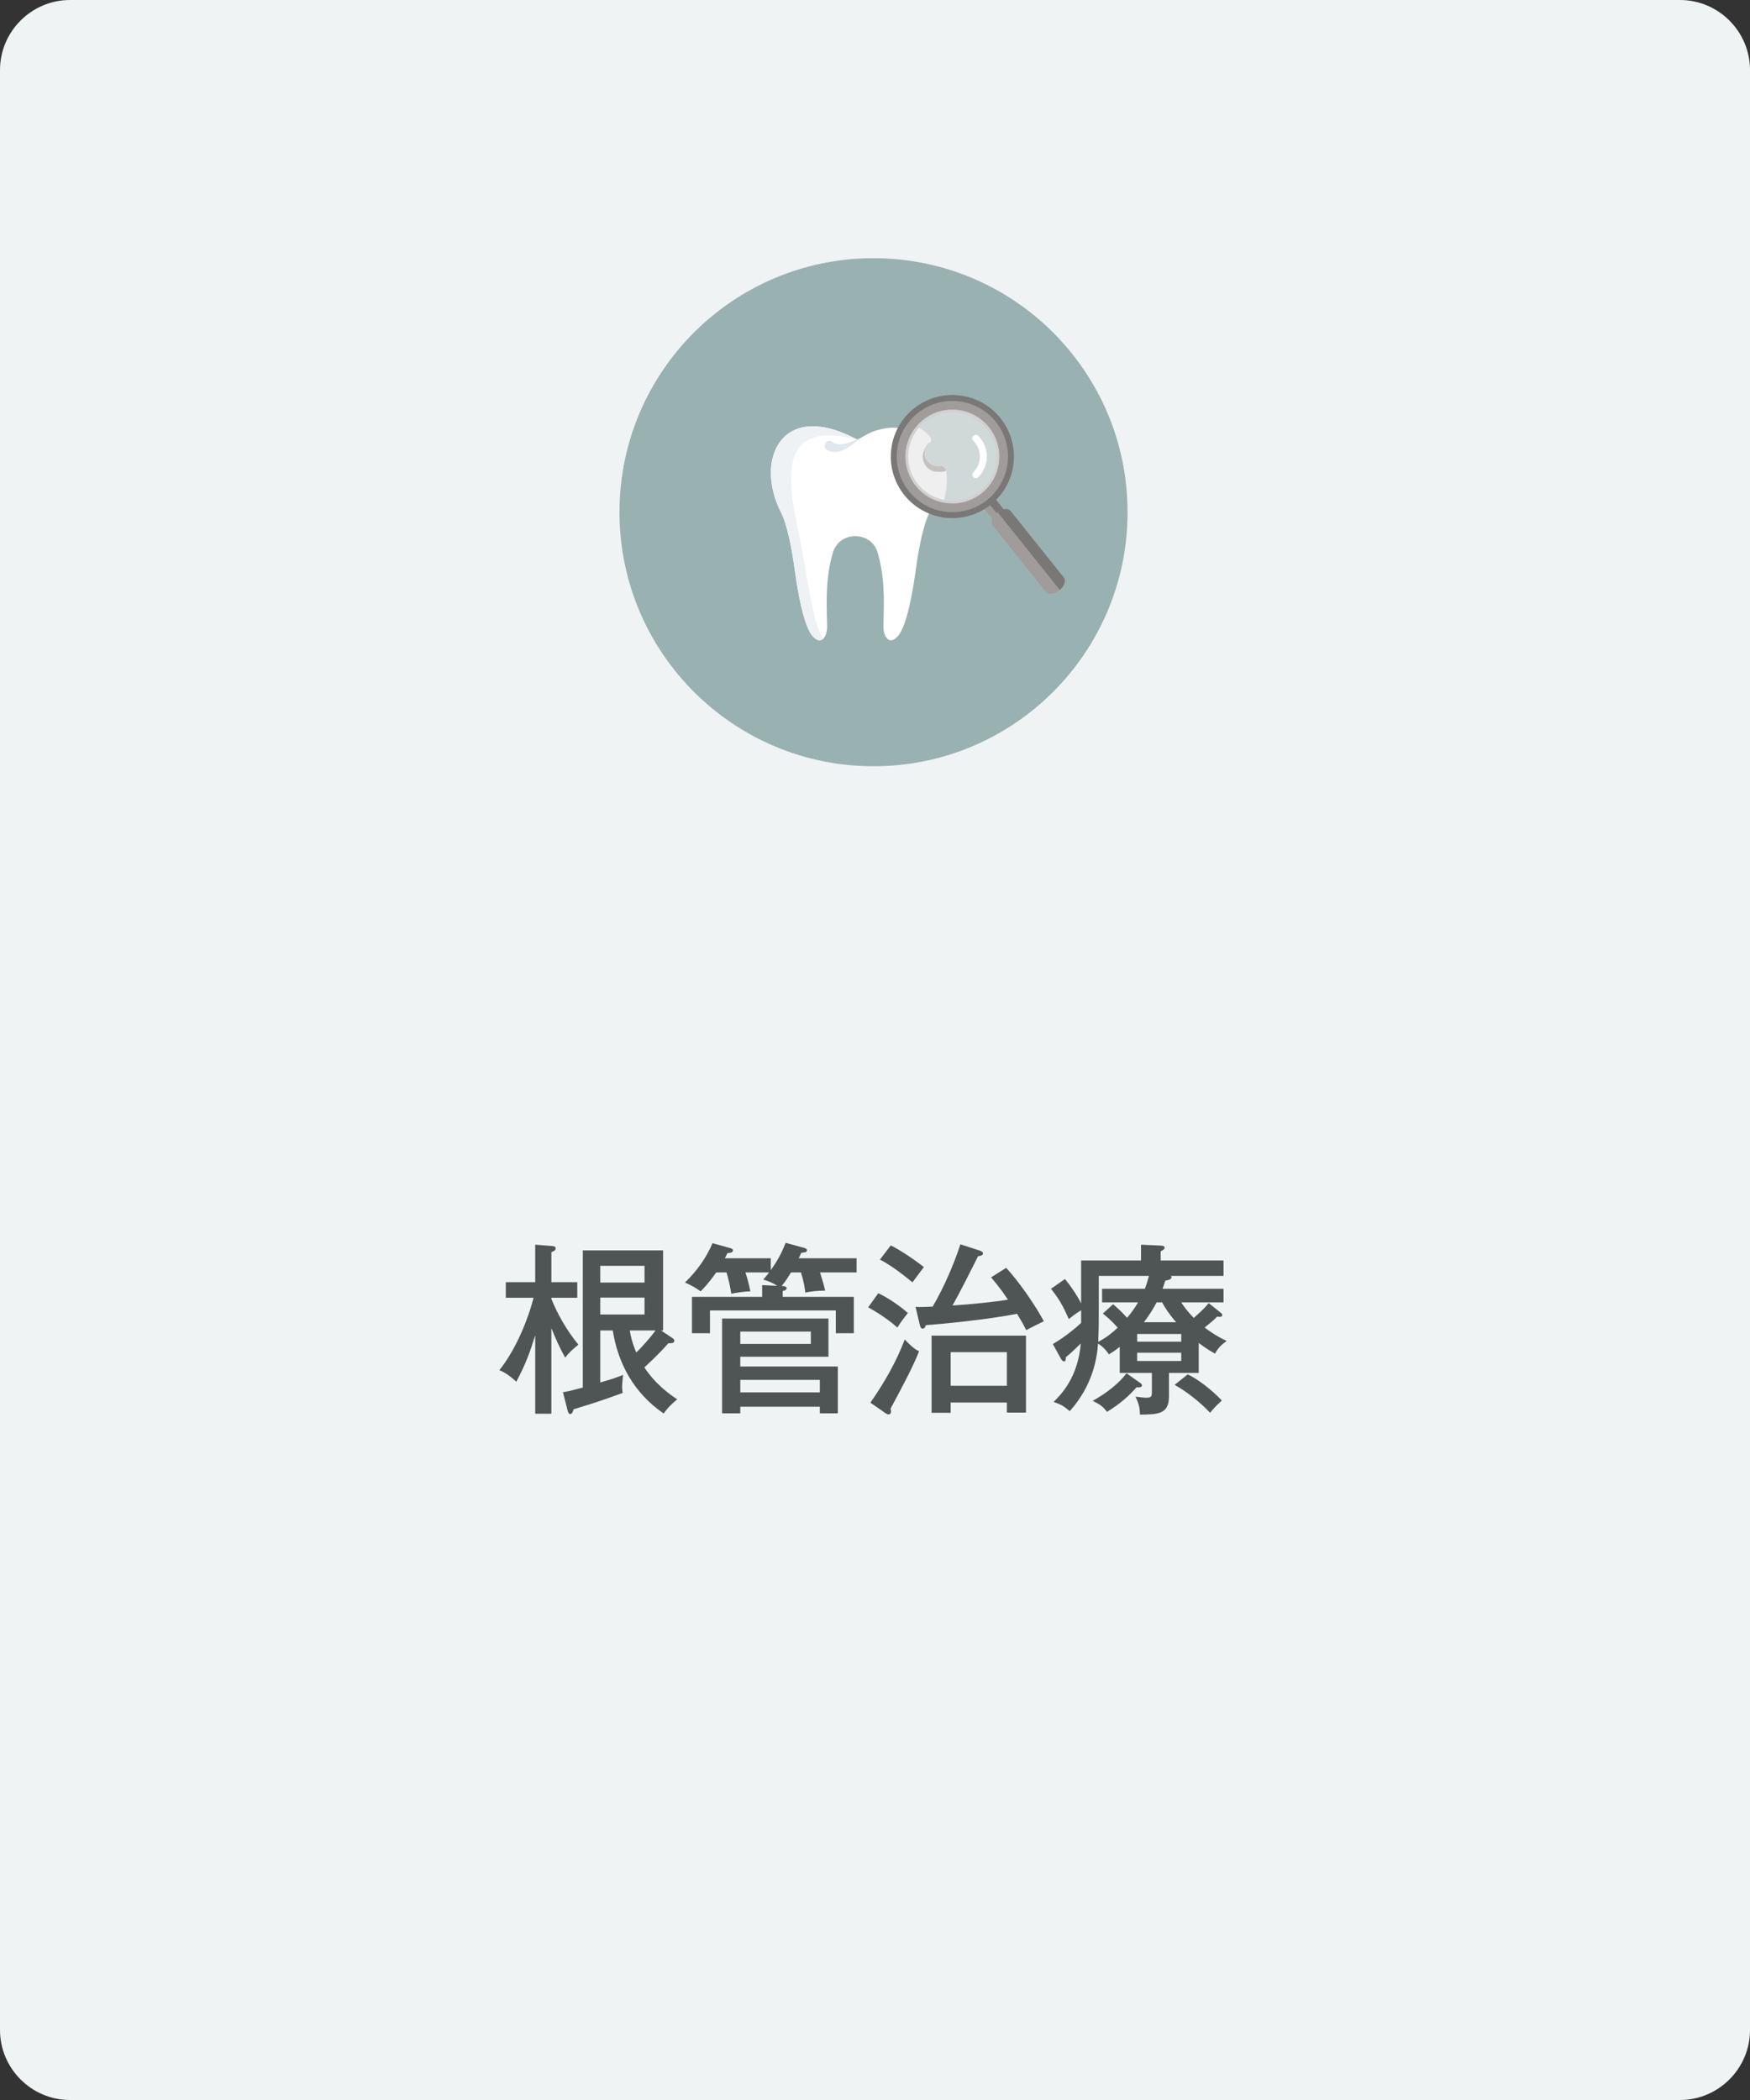 <?xml version="1.0" encoding="utf-8"?>
<!-- Generator: Adobe Illustrator 28.0.0, SVG Export Plug-In . SVG Version: 6.00 Build 0)  -->
<svg version="1.1" id="レイヤー_1" xmlns="http://www.w3.org/2000/svg" xmlns:xlink="http://www.w3.org/1999/xlink" x="0px"
	 y="0px" width="200px" height="240px" viewBox="0 0 200 240" style="enable-background:new 0 0 200 240;" xml:space="preserve">
<rect x="0" y="0" width="200" height="240" fill="#333333" stroke="none"/>
<style type="text/css">
	.st0{fill:#EFF3F3;}
	.st1{fill:#4F5455;}
	.st2{fill:#9AB1B1;}
	.st3{fill:#FFFFFF;}
	.st4{fill:#EEF2F4;}
	.st5{fill:#E0E7ED;}
	.st6{fill:#74665A;}
	.st7{fill:#9F9C9B;}
	.st8{fill:#797876;}
	.st9{opacity:0.7;fill:#E8E8E8;}
</style>
<g>
	<path class="st0" d="M192,240H8c-4.4,0-8-3.6-8-8V8c0-4.4,3.6-8,8-8h184c4.4,0,8,3.6,8,8v224C200,236.4,196.4,240,192,240z"/>
</g>
<g>
	<path class="st1" d="M63.016,161.566H61.168v-8.966c-0.546,1.764-1.071,3.275-2.163,5.311
		c-0.924-0.86-1.533-1.154-1.932-1.322c2.121-2.666,3.422-6.341,3.905-8.273h-3.17v-1.784h3.359V142.25
		l1.848,0.146c0.252,0.021,0.483,0.042,0.483,0.273c0,0.209-0.084,0.252-0.483,0.44v3.423h2.96v1.784h-2.96v0.126
		c0.63,1.596,1.701,3.549,3.086,5.229c-0.756,0.629-1.071,0.924-1.512,1.49
		c-0.714-1.302-1.092-2.184-1.575-3.381V161.566z M68.601,152.055v5.941c1.575-0.44,2.121-0.672,2.603-0.86
		c-0.042,0.44-0.105,1.028-0.105,1.364s0.042,0.504,0.063,0.693c-2.729,0.986-3.023,1.07-5.606,1.869
		c-0.063,0.189-0.147,0.545-0.399,0.545c-0.168,0-0.231-0.231-0.273-0.356l-0.546-2.142
		c0.42-0.062,0.819-0.146,2.268-0.525v-15.684h9.175v9.154h-0.231l1.344,0.902c0.084,0.064,0.168,0.147,0.168,0.273
		c0,0.273-0.252,0.273-0.693,0.294c-1.008,1.196-2.646,2.667-2.729,2.751c1.323,1.994,2.939,3.107,3.758,3.652
		c-0.882,0.715-1.302,1.26-1.554,1.617c-3.443-2.373-5.207-5.732-5.816-9.49H68.601z M73.661,146.574v-1.91
		h-5.06v1.91H73.661z M68.601,148.297v1.932h5.06v-1.932H68.601z M71.981,152.055
		c0.042,0.378,0.231,1.344,0.735,2.519c0.63-0.609,1.554-1.638,2.205-2.519H71.981z"/>
	<path class="st1" d="M90.398,145.42c-0.525,0.882-0.798,1.218-1.071,1.554c0.21,0,0.567,0.021,0.567,0.252
		c0,0.21-0.231,0.273-0.441,0.315v0.672h8.126v4.156h-2.058v-2.603H81.139v2.603h-2.058v-4.156h8.021v-1.344
		l1.722,0.084c-0.609-0.42-1.26-0.609-1.596-0.715c0.315-0.356,0.483-0.566,0.672-0.818h-2.708
		c0.126,0.378,0.399,1.302,0.567,2.162c-0.588,0-1.701,0.168-2.184,0.273c-0.126-0.902-0.357-1.806-0.546-2.436
		H81.853c-0.945,1.344-1.491,1.869-1.785,2.162c-0.441-0.315-0.966-0.65-1.785-1.008
		c1.302-1.26,2.415-2.772,3.149-4.492l1.974,0.545c0.189,0.064,0.357,0.105,0.357,0.273
		c0,0.273-0.378,0.294-0.63,0.315c-0.147,0.315-0.189,0.399-0.294,0.588h5.249v1.365
		c0.714-1.008,1.218-1.89,1.701-3.129l2.079,0.567c0.147,0.042,0.357,0.104,0.357,0.294
		c0,0.231-0.357,0.252-0.651,0.273c-0.147,0.336-0.189,0.44-0.294,0.629h6.614v1.617h-4.178
		c0.378,1.197,0.462,1.533,0.588,2.078c-0.987,0.021-1.575,0.084-2.268,0.231c-0.063-0.504-0.147-1.218-0.504-2.31
		H90.398z M84.603,160.768v0.756h-2.079v-10.834h12.157v4.367H84.603v1.113h11.149v5.354h-2.058v-0.756H84.603z
		 M92.666,152.181h-8.062v1.407h8.062V152.181z M93.695,159.131v-1.428h-9.091v1.428H93.695z"/>
	<path class="st1" d="M100.376,147.793c1.659,0.797,3.086,1.994,3.38,2.268c-0.588,0.734-0.882,1.154-1.197,1.658
		c-1.323-1.176-2.772-1.994-3.338-2.31L100.376,147.793z M99.473,160.307c1.575-2.268,2.96-4.662,3.926-7.223
		c0.966,1.028,1.365,1.217,1.638,1.344c-0.63,1.658-2.1,4.408-3.254,6.551c0.021,0.104,0.042,0.209,0.042,0.356
		c0,0.231-0.147,0.315-0.273,0.315c-0.147,0-0.252-0.084-0.357-0.147L99.473,160.307z M101.803,142.334
		c1.113,0.524,3.065,1.889,3.779,2.477c-0.168,0.231-0.861,1.155-1.302,1.743
		c-1.659-1.364-2.751-2.1-3.716-2.603L101.803,142.334z M114.989,144.894c1.407,1.491,3.464,4.473,4.304,6.11
		c-0.294,0.126-1.575,0.776-2.016,1.008c-0.189-0.378-0.399-0.819-1.05-1.868
		c-3.17,0.65-8.818,1.196-10.414,1.301c-0.063,0.19-0.147,0.399-0.378,0.399c-0.189,0-0.273-0.252-0.315-0.44
		l-0.483-2.037c0.399,0,0.777,0.021,1.953-0.042c1.239-2.1,2.394-4.745,3.17-7.118l2.205,0.715
		c0.105,0.041,0.378,0.125,0.378,0.336c0,0.209-0.294,0.273-0.567,0.315c-0.945,1.89-2.1,4.178-2.918,5.627
		c2.079-0.126,5.291-0.462,6.341-0.672c-0.987-1.449-1.617-2.162-1.932-2.541L114.989,144.894z M108.648,160.285
		v1.176h-2.184v-8.818h10.792v8.797h-2.184v-1.154H108.648z M115.073,158.375v-3.843h-6.425v3.843H115.073z"/>
	<path class="st1" d="M136.997,156.904h-3.401v2.688c0,2.037-1.26,2.059-3.317,2.079
		c-0.021-0.84-0.126-1.218-0.504-2.058c0.819,0.105,0.903,0.126,1.197,0.126c0.609,0,0.672-0.126,0.672-0.692v-2.143
		h-3.674v-2.981c-0.504,0.398-0.882,0.65-1.239,0.86c-0.168-0.252-0.483-0.735-1.239-1.239
		c-0.126,1.617-0.546,4.725-3.233,7.727c-0.735-0.588-0.924-0.734-1.848-1.049
		c0.903-0.883,2.792-2.856,3.107-6.678c-0.882,0.861-1.197,1.155-1.701,1.555c-0.021,0.356-0.021,0.482-0.231,0.482
		c-0.168,0-0.294-0.231-0.336-0.294l-0.924-1.68c1.638-0.966,2.772-1.995,3.233-2.415v-1.448
		c-0.693,0.42-1.092,0.756-1.407,1.008c-0.693-1.554-1.071-2.226-2.037-3.464l1.596-1.113
		c0.756,0.924,1.386,1.869,1.848,2.793v-4.914h6.845V142.25l2.247,0.104c0.252,0.021,0.441,0.042,0.441,0.231
		c0,0.125-0.042,0.231-0.441,0.42v1.049h7.181v1.764h-6.026c0.063,0.064,0.084,0.105,0.084,0.147
		c0,0.294-0.525,0.356-0.714,0.399c-0.147,0.482-0.231,0.672-0.315,0.924h6.971v1.553h-4.829
		c0.21,0.357,0.588,0.903,1.428,1.785c1.197-1.07,1.47-1.406,1.701-1.701l1.239,0.987
		c0.252,0.21,0.315,0.252,0.315,0.378c0,0.19-0.21,0.21-0.294,0.21c-0.126,0-0.189-0.021-0.273-0.042
		c-0.273,0.273-0.378,0.398-1.449,1.26c1.239,0.924,1.911,1.238,2.519,1.533
		c-0.651,0.482-0.966,0.776-1.323,1.448c-0.462-0.252-0.945-0.524-1.869-1.218V156.904z M130.236,157.996
		c0.252,0.168,0.273,0.252,0.273,0.315c0,0.273-0.378,0.252-0.609,0.231c-0.924,1.028-1.827,1.848-3.38,2.812
		c-0.483-0.608-0.714-0.797-1.638-1.26c1.554-0.86,2.96-1.952,3.863-3.148L130.236,157.996z M130.845,147.289
		c0.126-0.336,0.252-0.693,0.462-1.471h-5.732v3.906c0,1.784,0,1.973-0.063,3.632
		c0.651-0.356,1.176-0.651,2.226-1.616c-0.735-0.861-1.407-1.387-1.701-1.617l1.176-1.07
		c0.756,0.672,0.84,0.734,1.596,1.553c0.462-0.545,0.819-1.028,1.26-1.764h-4.115v-1.553H130.845z
		 M129.963,153.336h5.039v-0.883h-5.039V153.336z M135.002,154.596h-5.039v0.944h5.039V154.596z M134.414,151.109
		c-0.273-0.315-1.05-1.217-1.596-2.268h-0.63c-0.525,0.987-0.924,1.555-1.449,2.268H134.414z M135.737,157.072
		c1.806,0.861,3.527,2.583,3.905,2.982c-0.819,0.756-1.092,1.092-1.344,1.406
		c-1.113-1.176-2.541-2.33-4.052-3.191L135.737,157.072z"/>
</g>
<circle class="st2" cx="99.831" cy="58.539" r="29.033"/>
<g>
	<g>
		<path class="st3" d="M106.641,57.662c-0.115,0.285-0.244,0.572-0.39,0.86c-0.725,1.435-1.242,4.051-1.603,6.693
			c-0.308,2.26-0.986,6.261-1.999,7.45c-1.013,1.189-1.729,0.112-1.688-1.189
			c0.097-3.123,0.138-5.613-0.672-8.354c-0.728-2.46-4.359-2.46-5.087,0c-0.813,2.742-0.772,5.231-0.672,8.354
			c0.038,1.3-0.678,2.378-1.691,1.189c-1.013-1.189-1.691-5.19-1.996-7.45c-0.361-2.642-0.881-5.258-1.606-6.693
			c-3.032-5.997,0.07-12.949,8.763-8.266c0.772-0.431,1.174-0.716,1.75-0.931
			c1.447-0.54,2.8-0.567,3.948-0.2c0.966,0.305,1.785,0.889,2.398,1.679c-0.255,0.261-0.411,0.611-0.411,0.992
			c0,0.784,0.658,1.427,1.488,1.477C107.413,54.577,107.272,56.08,106.641,57.662z"/>
		<path class="st4" d="M97.433,49.967l0.566,0.288c-8.773-2.308-8.146,3.948-6.823,10.207
			c1.291,6.109,1.426,9.486,2.837,12.596c-0.298,0.223-0.703,0.16-1.175-0.393
			c-1.011-1.188-1.688-5.189-1.996-7.45c-0.36-2.64-0.88-5.258-1.603-6.694
			C86.27,52.657,89.177,45.889,97.433,49.967z"/>
		<path class="st5" d="M95.325,50.651c-0.031-0.025-0.042-0.037-0.067-0.052c-0.083-0.066-0.131-0.103-0.131-0.103
			c-0.239-0.189-0.58-0.14-0.761,0.111c-0.181,0.251-0.133,0.607,0.106,0.796
			c0.041,0.033,0.088,0.059,0.134,0.078c0,0,0.056,0.022,0.153,0.061c0.07,0.026,0.176,0.063,0.281,0.087
			c0.098,0.014,0.208,0.036,0.323,0.032c0.232,0.006,0.485-0.039,0.724-0.122c0.122-0.037,0.238-0.09,0.356-0.142
			c0.116-0.055,0.23-0.113,0.339-0.177c0.44-0.25,0.825-0.553,1.111-0.782c0.285-0.23,0.466-0.391,0.466-0.391
			s-0.218,0.102-0.549,0.238c-0.331,0.134-0.776,0.309-1.22,0.409c-0.111,0.027-0.221,0.046-0.328,0.062
			c-0.106,0.013-0.211,0.027-0.307,0.025"/>
		<path class="st3" d="M107.578,58.082c-0.323-0.12-0.634-0.258-0.936-0.42c-0.757-0.396-1.444-0.928-2.022-1.588
			c-0.238-0.267-0.449-0.552-0.631-0.843c-0.919-1.453-1.174-3.129-0.807-4.697
			c0.112-0.484,0.285-0.957,0.517-1.409c0.123-0.244,0.261-0.478,0.417-0.708c0.799,0.338,1.507,0.814,2.099,1.403
			c0.245,0.244,0.254,0.656-0.009,0.881c-0.038,0.032-0.074,0.067-0.108,0.102c-0.255,0.261-0.411,0.611-0.411,0.992
			c0,0.784,0.658,1.427,1.488,1.477c0.038,0.006,0.073,0.006,0.112,0.006c0.057,0,0.114-0.003,0.169-0.008
			c0.326-0.032,0.63,0.18,0.674,0.505C108.301,55.09,108.142,56.549,107.578,58.082z"/>
		<path class="st3" d="M107.578,58.082c-0.323-0.12-0.634-0.258-0.936-0.42c-0.757-0.396-1.444-0.928-2.022-1.588
			c-0.238-0.267-0.449-0.552-0.631-0.843c-0.919-1.453-1.174-3.129-0.807-4.697
			c0.112-0.484,0.285-0.957,0.517-1.409c0.123-0.244,0.261-0.478,0.417-0.708c0.799,0.338,1.507,0.814,2.099,1.403
			c0.245,0.244,0.254,0.656-0.009,0.881c-0.038,0.032-0.074,0.067-0.108,0.102c-0.255,0.261-0.411,0.611-0.411,0.992
			c0,0.784,0.658,1.427,1.488,1.477c0.038,0.006,0.073,0.006,0.112,0.006c0.057,0,0.114-0.003,0.169-0.008
			c0.326-0.032,0.63,0.18,0.674,0.505C108.301,55.09,108.142,56.549,107.578,58.082z"/>
		<path class="st6" d="M107.498,53.931c-0.065,0.003-0.282-0.009-0.326-0.018c-1.033,0.018-1.77-0.881-1.717-1.788
			c0.024-0.44,0.329-1.142,0.64-1.427c0.041-0.041,0.085-0.076,0.132-0.112c0.062-0.047,0.065,0.038-0.024,0.115
			c-0.038,0.032-0.073,0.068-0.108,0.103c-0.255,0.261-0.411,0.611-0.411,0.992c0,0.784,0.658,1.427,1.488,1.477
			c0.038,0.006,0.073,0.006,0.112,0.006c0.056,0,0.115-0.003,0.17-0.009c0.326-0.032,0.628,0.182,0.672,0.505
			C108.138,53.863,107.774,53.919,107.498,53.931z"/>
	</g>
	<g>
		<g>
			<g>
				<path class="st7" d="M111.942,57.467l1.694,2.118c0.192-0.187,0.406-0.375,0.637-0.56
					c0.231-0.185,0.462-0.352,0.687-0.498l-1.694-2.118c-0.214,0.181-0.433,0.36-0.655,0.538
					C112.388,57.124,112.166,57.298,111.942,57.467z"/>
			</g>
			<g>
				<path class="st8" d="M112.559,56.973l1.694,2.118c0.095-0.109,0.205-0.215,0.328-0.313
					c0.123-0.099,0.25-0.183,0.378-0.251l-1.694-2.118c-0.112,0.099-0.228,0.196-0.346,0.291
					C112.801,56.794,112.681,56.886,112.559,56.973z"/>
			</g>
		</g>
		<path class="st7" d="M113.45,60.04l6.082,7.605c0.283,0.354,0.971,0.275,1.537-0.177
			c0.283-0.227,0.481-0.503,0.573-0.767c0.093-0.264,0.079-0.517-0.062-0.694l-6.082-7.605
			c-0.231-0.289-0.73-0.289-1.214-0.035c-0.109,0.057-0.218,0.129-0.324,0.213
			c-0.105,0.084-0.198,0.174-0.279,0.268c-0.137,0.161-0.238,0.332-0.295,0.498
			C113.295,59.611,113.309,59.863,113.45,60.04z"/>
		<path class="st8" d="M114.015,58.539c0.088-0.066,0.179-0.124,0.27-0.172c0.483-0.255,0.982-0.254,1.214,0.035
			l6.082,7.605c0.141,0.177,0.155,0.429,0.062,0.694c-0.086,0.247-0.267,0.505-0.522,0.723L114.015,58.539z"/>
		<path class="st8" d="M103.346,56.572c2.331,2.914,6.505,3.484,9.519,1.377c0.126-0.087,0.25-0.179,0.371-0.276
			c0.121-0.097,0.239-0.197,0.351-0.301c2.718-2.477,3.08-6.675,0.749-9.589
			c-2.427-3.035-6.855-3.527-9.89-1.1C101.412,49.109,100.919,53.538,103.346,56.572z M104.798,55.41
			c-1.785-2.232-1.421-5.49,0.811-7.275c2.232-1.785,5.49-1.423,7.275,0.809
			c1.786,2.233,1.423,5.491-0.809,7.276C109.842,58.005,106.584,57.644,104.798,55.41z"/>
		<path class="st7" d="M103.878,56.147c2.105,2.632,5.876,3.147,8.598,1.244c0.114-0.079,0.225-0.162,0.334-0.25
			c0.11-0.087,0.216-0.178,0.318-0.271c2.455-2.237,2.782-6.029,0.677-8.661
			c-2.192-2.742-6.192-3.186-8.934-0.995C102.131,49.406,101.685,53.406,103.878,56.147z M105.689,48.236
			c0.439-0.35,0.917-0.616,1.416-0.799c1.174-0.431,2.462-0.404,3.606,0.052
			c0.787,0.312,1.505,0.827,2.071,1.535c1.742,2.178,1.388,5.353-0.789,7.093c-0.204,0.163-0.419,0.31-0.64,0.436
			c-1.102,0.634-2.373,0.81-3.563,0.558c-1.101-0.234-2.132-0.836-2.89-1.783
			C103.158,53.152,103.514,49.976,105.689,48.236z"/>
		<g>
			<path class="st9" d="M114.175,52.771c0.143-1.282-0.18-2.51-0.832-3.513c-0.704-1.084-1.793-1.907-3.098-2.259
				c-0.261-0.072-0.532-0.123-0.809-0.154c-2.945-0.328-5.598,1.793-5.926,4.739
				c-0.106,0.958,0.046,1.883,0.403,2.711c0.517,1.203,1.465,2.192,2.672,2.751
				c0.512,0.237,1.072,0.397,1.665,0.463C111.193,57.837,113.847,55.716,114.175,52.771z"/>
		</g>
		<g>
			<path class="st3" d="M111.245,54.531c0.155,0.155,0.406,0.155,0.561-0c1.298-1.298,1.298-3.409,0-4.707
				c-0.155-0.155-0.406-0.155-0.561-0c-0.155,0.155-0.155,0.406,0,0.561
				c0.989,0.989,0.989,2.597-0,3.586C111.09,54.125,111.09,54.376,111.245,54.531z"/>
		</g>
	</g>
</g>
</svg>
